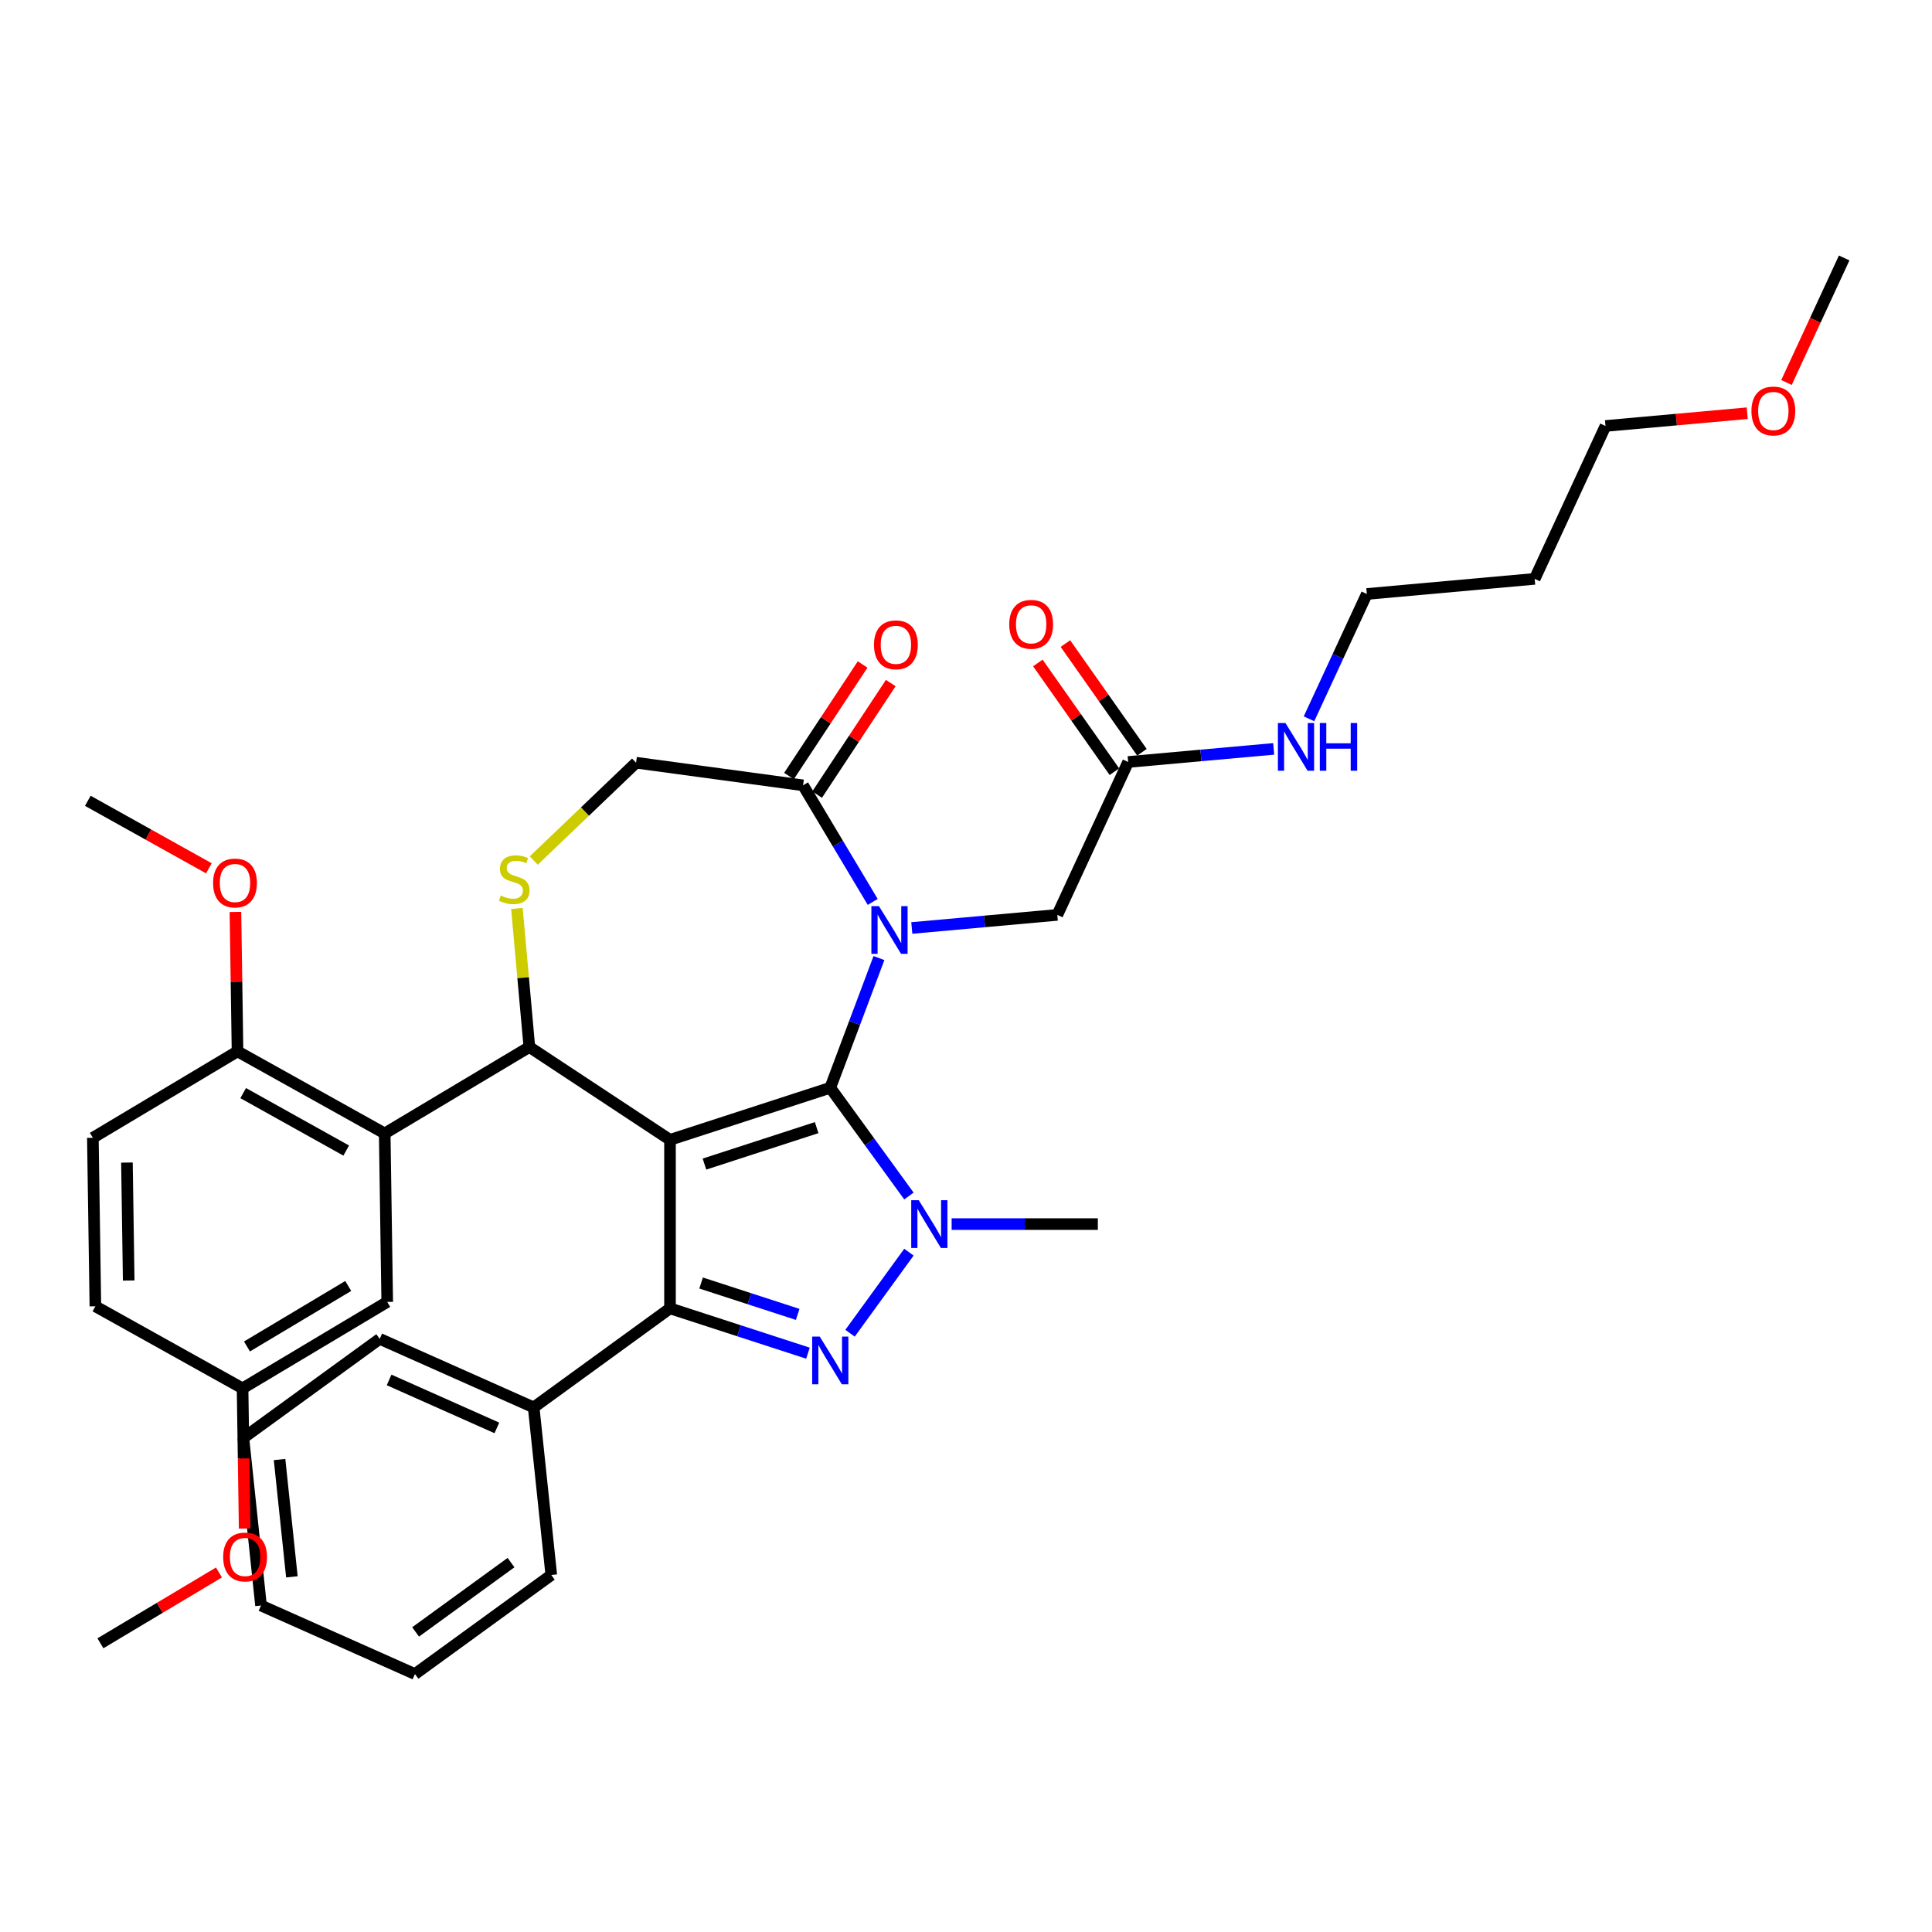 <?xml version='1.0' encoding='iso-8859-1'?>
<svg version='1.1' baseProfile='full'
              xmlns='http://www.w3.org/2000/svg'
                      xmlns:rdkit='http://www.rdkit.org/xml'
                      xmlns:xlink='http://www.w3.org/1999/xlink'
                  xml:space='preserve'
width='1000px' height='1000px' viewBox='0 0 1000 1000'>
<!-- END OF HEADER -->
<rect style='opacity:1.0;fill:#FFFFFF;stroke:none' width='1000' height='1000' x='0' y='0'> </rect>
<path class='bond-0' d='M 492.565,633.589 L 530.403,633.589' style='fill:none;fill-rule:evenodd;stroke:#0000FF;stroke-width:6px;stroke-linecap:butt;stroke-linejoin:miter;stroke-opacity:1' />
<path class='bond-0' d='M 530.403,633.589 L 568.24,633.589' style='fill:none;fill-rule:evenodd;stroke:#000000;stroke-width:6px;stroke-linecap:butt;stroke-linejoin:miter;stroke-opacity:1' />
<path class='bond-1' d='M 470.459,619.058 L 450.104,591.041' style='fill:none;fill-rule:evenodd;stroke:#0000FF;stroke-width:6px;stroke-linecap:butt;stroke-linejoin:miter;stroke-opacity:1' />
<path class='bond-1' d='M 450.104,591.041 L 429.748,563.024' style='fill:none;fill-rule:evenodd;stroke:#000000;stroke-width:6px;stroke-linecap:butt;stroke-linejoin:miter;stroke-opacity:1' />
<path class='bond-2' d='M 470.459,648.121 L 439.98,690.072' style='fill:none;fill-rule:evenodd;stroke:#0000FF;stroke-width:6px;stroke-linecap:butt;stroke-linejoin:miter;stroke-opacity:1' />
<path class='bond-3' d='M 346.794,677.201 L 276.229,728.47' style='fill:none;fill-rule:evenodd;stroke:#000000;stroke-width:6px;stroke-linecap:butt;stroke-linejoin:miter;stroke-opacity:1' />
<path class='bond-4' d='M 346.794,677.201 L 346.794,589.978' style='fill:none;fill-rule:evenodd;stroke:#000000;stroke-width:6px;stroke-linecap:butt;stroke-linejoin:miter;stroke-opacity:1' />
<path class='bond-5' d='M 346.794,677.201 L 382.497,688.802' style='fill:none;fill-rule:evenodd;stroke:#000000;stroke-width:6px;stroke-linecap:butt;stroke-linejoin:miter;stroke-opacity:1' />
<path class='bond-5' d='M 382.497,688.802 L 418.2,700.402' style='fill:none;fill-rule:evenodd;stroke:#0000FF;stroke-width:6px;stroke-linecap:butt;stroke-linejoin:miter;stroke-opacity:1' />
<path class='bond-5' d='M 362.895,664.09 L 387.888,672.211' style='fill:none;fill-rule:evenodd;stroke:#000000;stroke-width:6px;stroke-linecap:butt;stroke-linejoin:miter;stroke-opacity:1' />
<path class='bond-5' d='M 387.888,672.211 L 412.88,680.331' style='fill:none;fill-rule:evenodd;stroke:#0000FF;stroke-width:6px;stroke-linecap:butt;stroke-linejoin:miter;stroke-opacity:1' />
<path class='bond-6' d='M 794.343,299.621 L 707.471,307.439' style='fill:none;fill-rule:evenodd;stroke:#000000;stroke-width:6px;stroke-linecap:butt;stroke-linejoin:miter;stroke-opacity:1' />
<path class='bond-7' d='M 794.343,299.621 L 831.008,220.478' style='fill:none;fill-rule:evenodd;stroke:#000000;stroke-width:6px;stroke-linecap:butt;stroke-linejoin:miter;stroke-opacity:1' />
<path class='bond-8' d='M 346.794,589.978 L 429.748,563.024' style='fill:none;fill-rule:evenodd;stroke:#000000;stroke-width:6px;stroke-linecap:butt;stroke-linejoin:miter;stroke-opacity:1' />
<path class='bond-8' d='M 364.628,602.525 L 422.696,583.658' style='fill:none;fill-rule:evenodd;stroke:#000000;stroke-width:6px;stroke-linecap:butt;stroke-linejoin:miter;stroke-opacity:1' />
<path class='bond-9' d='M 346.794,589.978 L 273.999,541.926' style='fill:none;fill-rule:evenodd;stroke:#000000;stroke-width:6px;stroke-linecap:butt;stroke-linejoin:miter;stroke-opacity:1' />
<path class='bond-10' d='M 429.748,563.024 L 442.345,529.459' style='fill:none;fill-rule:evenodd;stroke:#000000;stroke-width:6px;stroke-linecap:butt;stroke-linejoin:miter;stroke-opacity:1' />
<path class='bond-10' d='M 442.345,529.459 L 454.943,495.894' style='fill:none;fill-rule:evenodd;stroke:#0000FF;stroke-width:6px;stroke-linecap:butt;stroke-linejoin:miter;stroke-opacity:1' />
<path class='bond-11' d='M 451.714,466.831 L 433.687,436.658' style='fill:none;fill-rule:evenodd;stroke:#0000FF;stroke-width:6px;stroke-linecap:butt;stroke-linejoin:miter;stroke-opacity:1' />
<path class='bond-11' d='M 433.687,436.658 L 415.66,406.486' style='fill:none;fill-rule:evenodd;stroke:#000000;stroke-width:6px;stroke-linecap:butt;stroke-linejoin:miter;stroke-opacity:1' />
<path class='bond-12' d='M 471.945,480.323 L 509.607,476.933' style='fill:none;fill-rule:evenodd;stroke:#0000FF;stroke-width:6px;stroke-linecap:butt;stroke-linejoin:miter;stroke-opacity:1' />
<path class='bond-12' d='M 509.607,476.933 L 547.269,473.544' style='fill:none;fill-rule:evenodd;stroke:#000000;stroke-width:6px;stroke-linecap:butt;stroke-linejoin:miter;stroke-opacity:1' />
<path class='bond-13' d='M 415.66,406.486 L 329.225,394.777' style='fill:none;fill-rule:evenodd;stroke:#000000;stroke-width:6px;stroke-linecap:butt;stroke-linejoin:miter;stroke-opacity:1' />
<path class='bond-14' d='M 422.939,411.291 L 441.996,382.421' style='fill:none;fill-rule:evenodd;stroke:#000000;stroke-width:6px;stroke-linecap:butt;stroke-linejoin:miter;stroke-opacity:1' />
<path class='bond-14' d='M 441.996,382.421 L 461.053,353.551' style='fill:none;fill-rule:evenodd;stroke:#FF0000;stroke-width:6px;stroke-linecap:butt;stroke-linejoin:miter;stroke-opacity:1' />
<path class='bond-14' d='M 408.38,401.68 L 427.437,372.811' style='fill:none;fill-rule:evenodd;stroke:#000000;stroke-width:6px;stroke-linecap:butt;stroke-linejoin:miter;stroke-opacity:1' />
<path class='bond-14' d='M 427.437,372.811 L 446.494,343.941' style='fill:none;fill-rule:evenodd;stroke:#FF0000;stroke-width:6px;stroke-linecap:butt;stroke-linejoin:miter;stroke-opacity:1' />
<path class='bond-15' d='M 329.225,394.777 L 302.753,420.087' style='fill:none;fill-rule:evenodd;stroke:#000000;stroke-width:6px;stroke-linecap:butt;stroke-linejoin:miter;stroke-opacity:1' />
<path class='bond-15' d='M 302.753,420.087 L 276.281,445.397' style='fill:none;fill-rule:evenodd;stroke:#CCCC00;stroke-width:6px;stroke-linecap:butt;stroke-linejoin:miter;stroke-opacity:1' />
<path class='bond-16' d='M 267.545,470.214 L 270.772,506.07' style='fill:none;fill-rule:evenodd;stroke:#CCCC00;stroke-width:6px;stroke-linecap:butt;stroke-linejoin:miter;stroke-opacity:1' />
<path class='bond-16' d='M 270.772,506.07 L 273.999,541.926' style='fill:none;fill-rule:evenodd;stroke:#000000;stroke-width:6px;stroke-linecap:butt;stroke-linejoin:miter;stroke-opacity:1' />
<path class='bond-17' d='M 273.999,541.926 L 199.123,586.663' style='fill:none;fill-rule:evenodd;stroke:#000000;stroke-width:6px;stroke-linecap:butt;stroke-linejoin:miter;stroke-opacity:1' />
<path class='bond-18' d='M 547.269,473.544 L 583.934,394.401' style='fill:none;fill-rule:evenodd;stroke:#000000;stroke-width:6px;stroke-linecap:butt;stroke-linejoin:miter;stroke-opacity:1' />
<path class='bond-19' d='M 591.066,389.38 L 571.261,361.245' style='fill:none;fill-rule:evenodd;stroke:#000000;stroke-width:6px;stroke-linecap:butt;stroke-linejoin:miter;stroke-opacity:1' />
<path class='bond-19' d='M 571.261,361.245 L 551.456,333.111' style='fill:none;fill-rule:evenodd;stroke:#FF0000;stroke-width:6px;stroke-linecap:butt;stroke-linejoin:miter;stroke-opacity:1' />
<path class='bond-19' d='M 576.801,399.422 L 556.996,371.287' style='fill:none;fill-rule:evenodd;stroke:#000000;stroke-width:6px;stroke-linecap:butt;stroke-linejoin:miter;stroke-opacity:1' />
<path class='bond-19' d='M 556.996,371.287 L 537.191,343.152' style='fill:none;fill-rule:evenodd;stroke:#FF0000;stroke-width:6px;stroke-linecap:butt;stroke-linejoin:miter;stroke-opacity:1' />
<path class='bond-20' d='M 583.934,394.401 L 621.596,391.011' style='fill:none;fill-rule:evenodd;stroke:#000000;stroke-width:6px;stroke-linecap:butt;stroke-linejoin:miter;stroke-opacity:1' />
<path class='bond-20' d='M 621.596,391.011 L 659.258,387.622' style='fill:none;fill-rule:evenodd;stroke:#0000FF;stroke-width:6px;stroke-linecap:butt;stroke-linejoin:miter;stroke-opacity:1' />
<path class='bond-21' d='M 677.538,372.051 L 692.504,339.745' style='fill:none;fill-rule:evenodd;stroke:#0000FF;stroke-width:6px;stroke-linecap:butt;stroke-linejoin:miter;stroke-opacity:1' />
<path class='bond-21' d='M 692.504,339.745 L 707.471,307.439' style='fill:none;fill-rule:evenodd;stroke:#000000;stroke-width:6px;stroke-linecap:butt;stroke-linejoin:miter;stroke-opacity:1' />
<path class='bond-22' d='M 904.361,213.876 L 867.685,217.177' style='fill:none;fill-rule:evenodd;stroke:#FF0000;stroke-width:6px;stroke-linecap:butt;stroke-linejoin:miter;stroke-opacity:1' />
<path class='bond-22' d='M 867.685,217.177 L 831.008,220.478' style='fill:none;fill-rule:evenodd;stroke:#000000;stroke-width:6px;stroke-linecap:butt;stroke-linejoin:miter;stroke-opacity:1' />
<path class='bond-23' d='M 924.677,197.988 L 939.611,165.752' style='fill:none;fill-rule:evenodd;stroke:#FF0000;stroke-width:6px;stroke-linecap:butt;stroke-linejoin:miter;stroke-opacity:1' />
<path class='bond-23' d='M 939.611,165.752 L 954.545,133.516' style='fill:none;fill-rule:evenodd;stroke:#000000;stroke-width:6px;stroke-linecap:butt;stroke-linejoin:miter;stroke-opacity:1' />
<path class='bond-24' d='M 199.123,586.663 L 122.941,544.186' style='fill:none;fill-rule:evenodd;stroke:#000000;stroke-width:6px;stroke-linecap:butt;stroke-linejoin:miter;stroke-opacity:1' />
<path class='bond-24' d='M 179.2,595.528 L 125.873,565.794' style='fill:none;fill-rule:evenodd;stroke:#000000;stroke-width:6px;stroke-linecap:butt;stroke-linejoin:miter;stroke-opacity:1' />
<path class='bond-25' d='M 199.123,586.663 L 200.427,673.877' style='fill:none;fill-rule:evenodd;stroke:#000000;stroke-width:6px;stroke-linecap:butt;stroke-linejoin:miter;stroke-opacity:1' />
<path class='bond-26' d='M 122.941,544.186 L 48.064,588.923' style='fill:none;fill-rule:evenodd;stroke:#000000;stroke-width:6px;stroke-linecap:butt;stroke-linejoin:miter;stroke-opacity:1' />
<path class='bond-27' d='M 122.941,544.186 L 122.401,508.107' style='fill:none;fill-rule:evenodd;stroke:#000000;stroke-width:6px;stroke-linecap:butt;stroke-linejoin:miter;stroke-opacity:1' />
<path class='bond-27' d='M 122.401,508.107 L 121.861,472.028' style='fill:none;fill-rule:evenodd;stroke:#FF0000;stroke-width:6px;stroke-linecap:butt;stroke-linejoin:miter;stroke-opacity:1' />
<path class='bond-28' d='M 200.427,673.877 L 125.551,718.614' style='fill:none;fill-rule:evenodd;stroke:#000000;stroke-width:6px;stroke-linecap:butt;stroke-linejoin:miter;stroke-opacity:1' />
<path class='bond-28' d='M 180.249,665.612 L 127.835,696.928' style='fill:none;fill-rule:evenodd;stroke:#000000;stroke-width:6px;stroke-linecap:butt;stroke-linejoin:miter;stroke-opacity:1' />
<path class='bond-29' d='M 276.229,728.47 L 196.546,692.993' style='fill:none;fill-rule:evenodd;stroke:#000000;stroke-width:6px;stroke-linecap:butt;stroke-linejoin:miter;stroke-opacity:1' />
<path class='bond-29' d='M 257.181,739.085 L 201.403,714.251' style='fill:none;fill-rule:evenodd;stroke:#000000;stroke-width:6px;stroke-linecap:butt;stroke-linejoin:miter;stroke-opacity:1' />
<path class='bond-30' d='M 276.229,728.47 L 285.346,815.215' style='fill:none;fill-rule:evenodd;stroke:#000000;stroke-width:6px;stroke-linecap:butt;stroke-linejoin:miter;stroke-opacity:1' />
<path class='bond-31' d='M 196.546,692.993 L 125.981,744.261' style='fill:none;fill-rule:evenodd;stroke:#000000;stroke-width:6px;stroke-linecap:butt;stroke-linejoin:miter;stroke-opacity:1' />
<path class='bond-32' d='M 285.346,815.215 L 214.781,866.484' style='fill:none;fill-rule:evenodd;stroke:#000000;stroke-width:6px;stroke-linecap:butt;stroke-linejoin:miter;stroke-opacity:1' />
<path class='bond-32' d='M 264.507,808.792 L 215.112,844.681' style='fill:none;fill-rule:evenodd;stroke:#000000;stroke-width:6px;stroke-linecap:butt;stroke-linejoin:miter;stroke-opacity:1' />
<path class='bond-33' d='M 125.981,744.261 L 135.098,831.007' style='fill:none;fill-rule:evenodd;stroke:#000000;stroke-width:6px;stroke-linecap:butt;stroke-linejoin:miter;stroke-opacity:1' />
<path class='bond-33' d='M 144.698,755.45 L 151.08,816.172' style='fill:none;fill-rule:evenodd;stroke:#000000;stroke-width:6px;stroke-linecap:butt;stroke-linejoin:miter;stroke-opacity:1' />
<path class='bond-34' d='M 214.781,866.484 L 135.098,831.007' style='fill:none;fill-rule:evenodd;stroke:#000000;stroke-width:6px;stroke-linecap:butt;stroke-linejoin:miter;stroke-opacity:1' />
<path class='bond-35' d='M 48.064,588.923 L 49.369,676.137' style='fill:none;fill-rule:evenodd;stroke:#000000;stroke-width:6px;stroke-linecap:butt;stroke-linejoin:miter;stroke-opacity:1' />
<path class='bond-35' d='M 65.703,601.744 L 66.616,662.794' style='fill:none;fill-rule:evenodd;stroke:#000000;stroke-width:6px;stroke-linecap:butt;stroke-linejoin:miter;stroke-opacity:1' />
<path class='bond-36' d='M 125.551,718.614 L 49.369,676.137' style='fill:none;fill-rule:evenodd;stroke:#000000;stroke-width:6px;stroke-linecap:butt;stroke-linejoin:miter;stroke-opacity:1' />
<path class='bond-37' d='M 125.551,718.614 L 126.093,754.885' style='fill:none;fill-rule:evenodd;stroke:#000000;stroke-width:6px;stroke-linecap:butt;stroke-linejoin:miter;stroke-opacity:1' />
<path class='bond-37' d='M 126.093,754.885 L 126.636,791.156' style='fill:none;fill-rule:evenodd;stroke:#FF0000;stroke-width:6px;stroke-linecap:butt;stroke-linejoin:miter;stroke-opacity:1' />
<path class='bond-38' d='M 108.117,449.435 L 76.786,431.965' style='fill:none;fill-rule:evenodd;stroke:#FF0000;stroke-width:6px;stroke-linecap:butt;stroke-linejoin:miter;stroke-opacity:1' />
<path class='bond-38' d='M 76.786,431.965 L 45.455,414.496' style='fill:none;fill-rule:evenodd;stroke:#000000;stroke-width:6px;stroke-linecap:butt;stroke-linejoin:miter;stroke-opacity:1' />
<path class='bond-39' d='M 113.336,813.905 L 82.657,832.235' style='fill:none;fill-rule:evenodd;stroke:#FF0000;stroke-width:6px;stroke-linecap:butt;stroke-linejoin:miter;stroke-opacity:1' />
<path class='bond-39' d='M 82.657,832.235 L 51.979,850.564' style='fill:none;fill-rule:evenodd;stroke:#000000;stroke-width:6px;stroke-linecap:butt;stroke-linejoin:miter;stroke-opacity:1' />
<path  class='atom-0' d='M 475.557 621.238
L 483.651 634.322
Q 484.453 635.613, 485.744 637.95
Q 487.035 640.288, 487.105 640.428
L 487.105 621.238
L 490.385 621.238
L 490.385 645.94
L 487 645.94
L 478.313 631.635
Q 477.301 629.961, 476.22 628.042
Q 475.173 626.123, 474.859 625.53
L 474.859 645.94
L 471.649 645.94
L 471.649 621.238
L 475.557 621.238
' fill='#0000FF'/>
<path  class='atom-2' d='M 424.288 691.804
L 432.382 704.887
Q 433.185 706.178, 434.476 708.516
Q 435.767 710.853, 435.836 710.993
L 435.836 691.804
L 439.116 691.804
L 439.116 716.505
L 435.732 716.505
L 427.044 702.201
Q 426.033 700.526, 424.951 698.607
Q 423.904 696.688, 423.59 696.095
L 423.59 716.505
L 420.38 716.505
L 420.38 691.804
L 424.288 691.804
' fill='#0000FF'/>
<path  class='atom-6' d='M 454.936 469.012
L 463.03 482.095
Q 463.833 483.386, 465.124 485.724
Q 466.415 488.061, 466.485 488.201
L 466.485 469.012
L 469.764 469.012
L 469.764 493.713
L 466.38 493.713
L 457.692 479.409
Q 456.681 477.734, 455.599 475.815
Q 454.552 473.896, 454.238 473.303
L 454.238 493.713
L 451.029 493.713
L 451.029 469.012
L 454.936 469.012
' fill='#0000FF'/>
<path  class='atom-9' d='M 259.203 463.532
Q 259.482 463.637, 260.633 464.125
Q 261.785 464.614, 263.041 464.928
Q 264.332 465.207, 265.588 465.207
Q 267.925 465.207, 269.286 464.091
Q 270.647 462.939, 270.647 460.95
Q 270.647 459.59, 269.949 458.752
Q 269.286 457.915, 268.239 457.462
Q 267.193 457.008, 265.448 456.485
Q 263.25 455.822, 261.924 455.194
Q 260.633 454.566, 259.691 453.24
Q 258.784 451.914, 258.784 449.681
Q 258.784 446.576, 260.878 444.657
Q 263.006 442.738, 267.193 442.738
Q 270.054 442.738, 273.298 444.099
L 272.496 446.785
Q 269.53 445.564, 267.297 445.564
Q 264.89 445.564, 263.564 446.576
Q 262.238 447.553, 262.273 449.263
Q 262.273 450.588, 262.936 451.391
Q 263.634 452.193, 264.611 452.647
Q 265.623 453.1, 267.297 453.624
Q 269.53 454.321, 270.856 455.019
Q 272.182 455.717, 273.124 457.148
Q 274.101 458.543, 274.101 460.95
Q 274.101 464.37, 271.798 466.219
Q 269.53 468.033, 265.727 468.033
Q 263.529 468.033, 261.855 467.545
Q 260.215 467.091, 258.261 466.289
L 259.203 463.532
' fill='#CCCC00'/>
<path  class='atom-11' d='M 452.372 333.761
Q 452.372 327.83, 455.302 324.515
Q 458.233 321.201, 463.711 321.201
Q 469.188 321.201, 472.119 324.515
Q 475.05 327.83, 475.05 333.761
Q 475.05 339.762, 472.084 343.181
Q 469.118 346.565, 463.711 346.565
Q 458.268 346.565, 455.302 343.181
Q 452.372 339.797, 452.372 333.761
M 463.711 343.774
Q 467.479 343.774, 469.502 341.262
Q 471.561 338.715, 471.561 333.761
Q 471.561 328.911, 469.502 326.469
Q 467.479 323.992, 463.711 323.992
Q 459.943 323.992, 457.884 326.434
Q 455.861 328.877, 455.861 333.761
Q 455.861 338.75, 457.884 341.262
Q 459.943 343.774, 463.711 343.774
' fill='#FF0000'/>
<path  class='atom-14' d='M 522.387 323.146
Q 522.387 317.215, 525.318 313.901
Q 528.249 310.586, 533.726 310.586
Q 539.204 310.586, 542.135 313.901
Q 545.065 317.215, 545.065 323.146
Q 545.065 329.147, 542.1 332.566
Q 539.134 335.951, 533.726 335.951
Q 528.284 335.951, 525.318 332.566
Q 522.387 329.182, 522.387 323.146
M 533.726 333.16
Q 537.494 333.16, 539.518 330.648
Q 541.576 328.101, 541.576 323.146
Q 541.576 318.297, 539.518 315.854
Q 537.494 313.377, 533.726 313.377
Q 529.958 313.377, 527.9 315.82
Q 525.876 318.262, 525.876 323.146
Q 525.876 328.136, 527.9 330.648
Q 529.958 333.16, 533.726 333.16
' fill='#FF0000'/>
<path  class='atom-15' d='M 665.346 374.231
L 673.44 387.315
Q 674.243 388.606, 675.533 390.943
Q 676.824 393.281, 676.894 393.421
L 676.894 374.231
L 680.174 374.231
L 680.174 398.933
L 676.789 398.933
L 668.102 384.628
Q 667.09 382.954, 666.009 381.035
Q 664.962 379.116, 664.648 378.523
L 664.648 398.933
L 661.438 398.933
L 661.438 374.231
L 665.346 374.231
' fill='#0000FF'/>
<path  class='atom-15' d='M 683.139 374.231
L 686.489 374.231
L 686.489 384.733
L 699.119 384.733
L 699.119 374.231
L 702.468 374.231
L 702.468 398.933
L 699.119 398.933
L 699.119 387.524
L 686.489 387.524
L 686.489 398.933
L 683.139 398.933
L 683.139 374.231
' fill='#0000FF'/>
<path  class='atom-16' d='M 906.541 212.729
Q 906.541 206.798, 909.472 203.483
Q 912.403 200.169, 917.88 200.169
Q 923.358 200.169, 926.289 203.483
Q 929.22 206.798, 929.22 212.729
Q 929.22 218.73, 926.254 222.149
Q 923.288 225.533, 917.88 225.533
Q 912.438 225.533, 909.472 222.149
Q 906.541 218.765, 906.541 212.729
M 917.88 222.742
Q 921.649 222.742, 923.672 220.23
Q 925.731 217.683, 925.731 212.729
Q 925.731 207.879, 923.672 205.437
Q 921.649 202.96, 917.88 202.96
Q 914.112 202.96, 912.054 205.402
Q 910.03 207.844, 910.03 212.729
Q 910.03 217.718, 912.054 220.23
Q 914.112 222.742, 917.88 222.742
' fill='#FF0000'/>
<path  class='atom-32' d='M 110.297 457.043
Q 110.297 451.111, 113.228 447.797
Q 116.159 444.482, 121.636 444.482
Q 127.114 444.482, 130.045 447.797
Q 132.975 451.111, 132.975 457.043
Q 132.975 463.044, 130.01 466.463
Q 127.044 469.847, 121.636 469.847
Q 116.193 469.847, 113.228 466.463
Q 110.297 463.078, 110.297 457.043
M 121.636 467.056
Q 125.404 467.056, 127.428 464.544
Q 129.486 461.997, 129.486 457.043
Q 129.486 452.193, 127.428 449.751
Q 125.404 447.274, 121.636 447.274
Q 117.868 447.274, 115.81 449.716
Q 113.786 452.158, 113.786 457.043
Q 113.786 462.032, 115.81 464.544
Q 117.868 467.056, 121.636 467.056
' fill='#FF0000'/>
<path  class='atom-33' d='M 115.516 805.897
Q 115.516 799.966, 118.447 796.652
Q 121.378 793.337, 126.855 793.337
Q 132.333 793.337, 135.264 796.652
Q 138.194 799.966, 138.194 805.897
Q 138.194 811.898, 135.229 815.317
Q 132.263 818.702, 126.855 818.702
Q 121.413 818.702, 118.447 815.317
Q 115.516 811.933, 115.516 805.897
M 126.855 815.91
Q 130.623 815.91, 132.647 813.398
Q 134.706 810.851, 134.706 805.897
Q 134.706 801.048, 132.647 798.605
Q 130.623 796.128, 126.855 796.128
Q 123.087 796.128, 121.029 798.57
Q 119.005 801.013, 119.005 805.897
Q 119.005 810.886, 121.029 813.398
Q 123.087 815.91, 126.855 815.91
' fill='#FF0000'/>
</svg>
